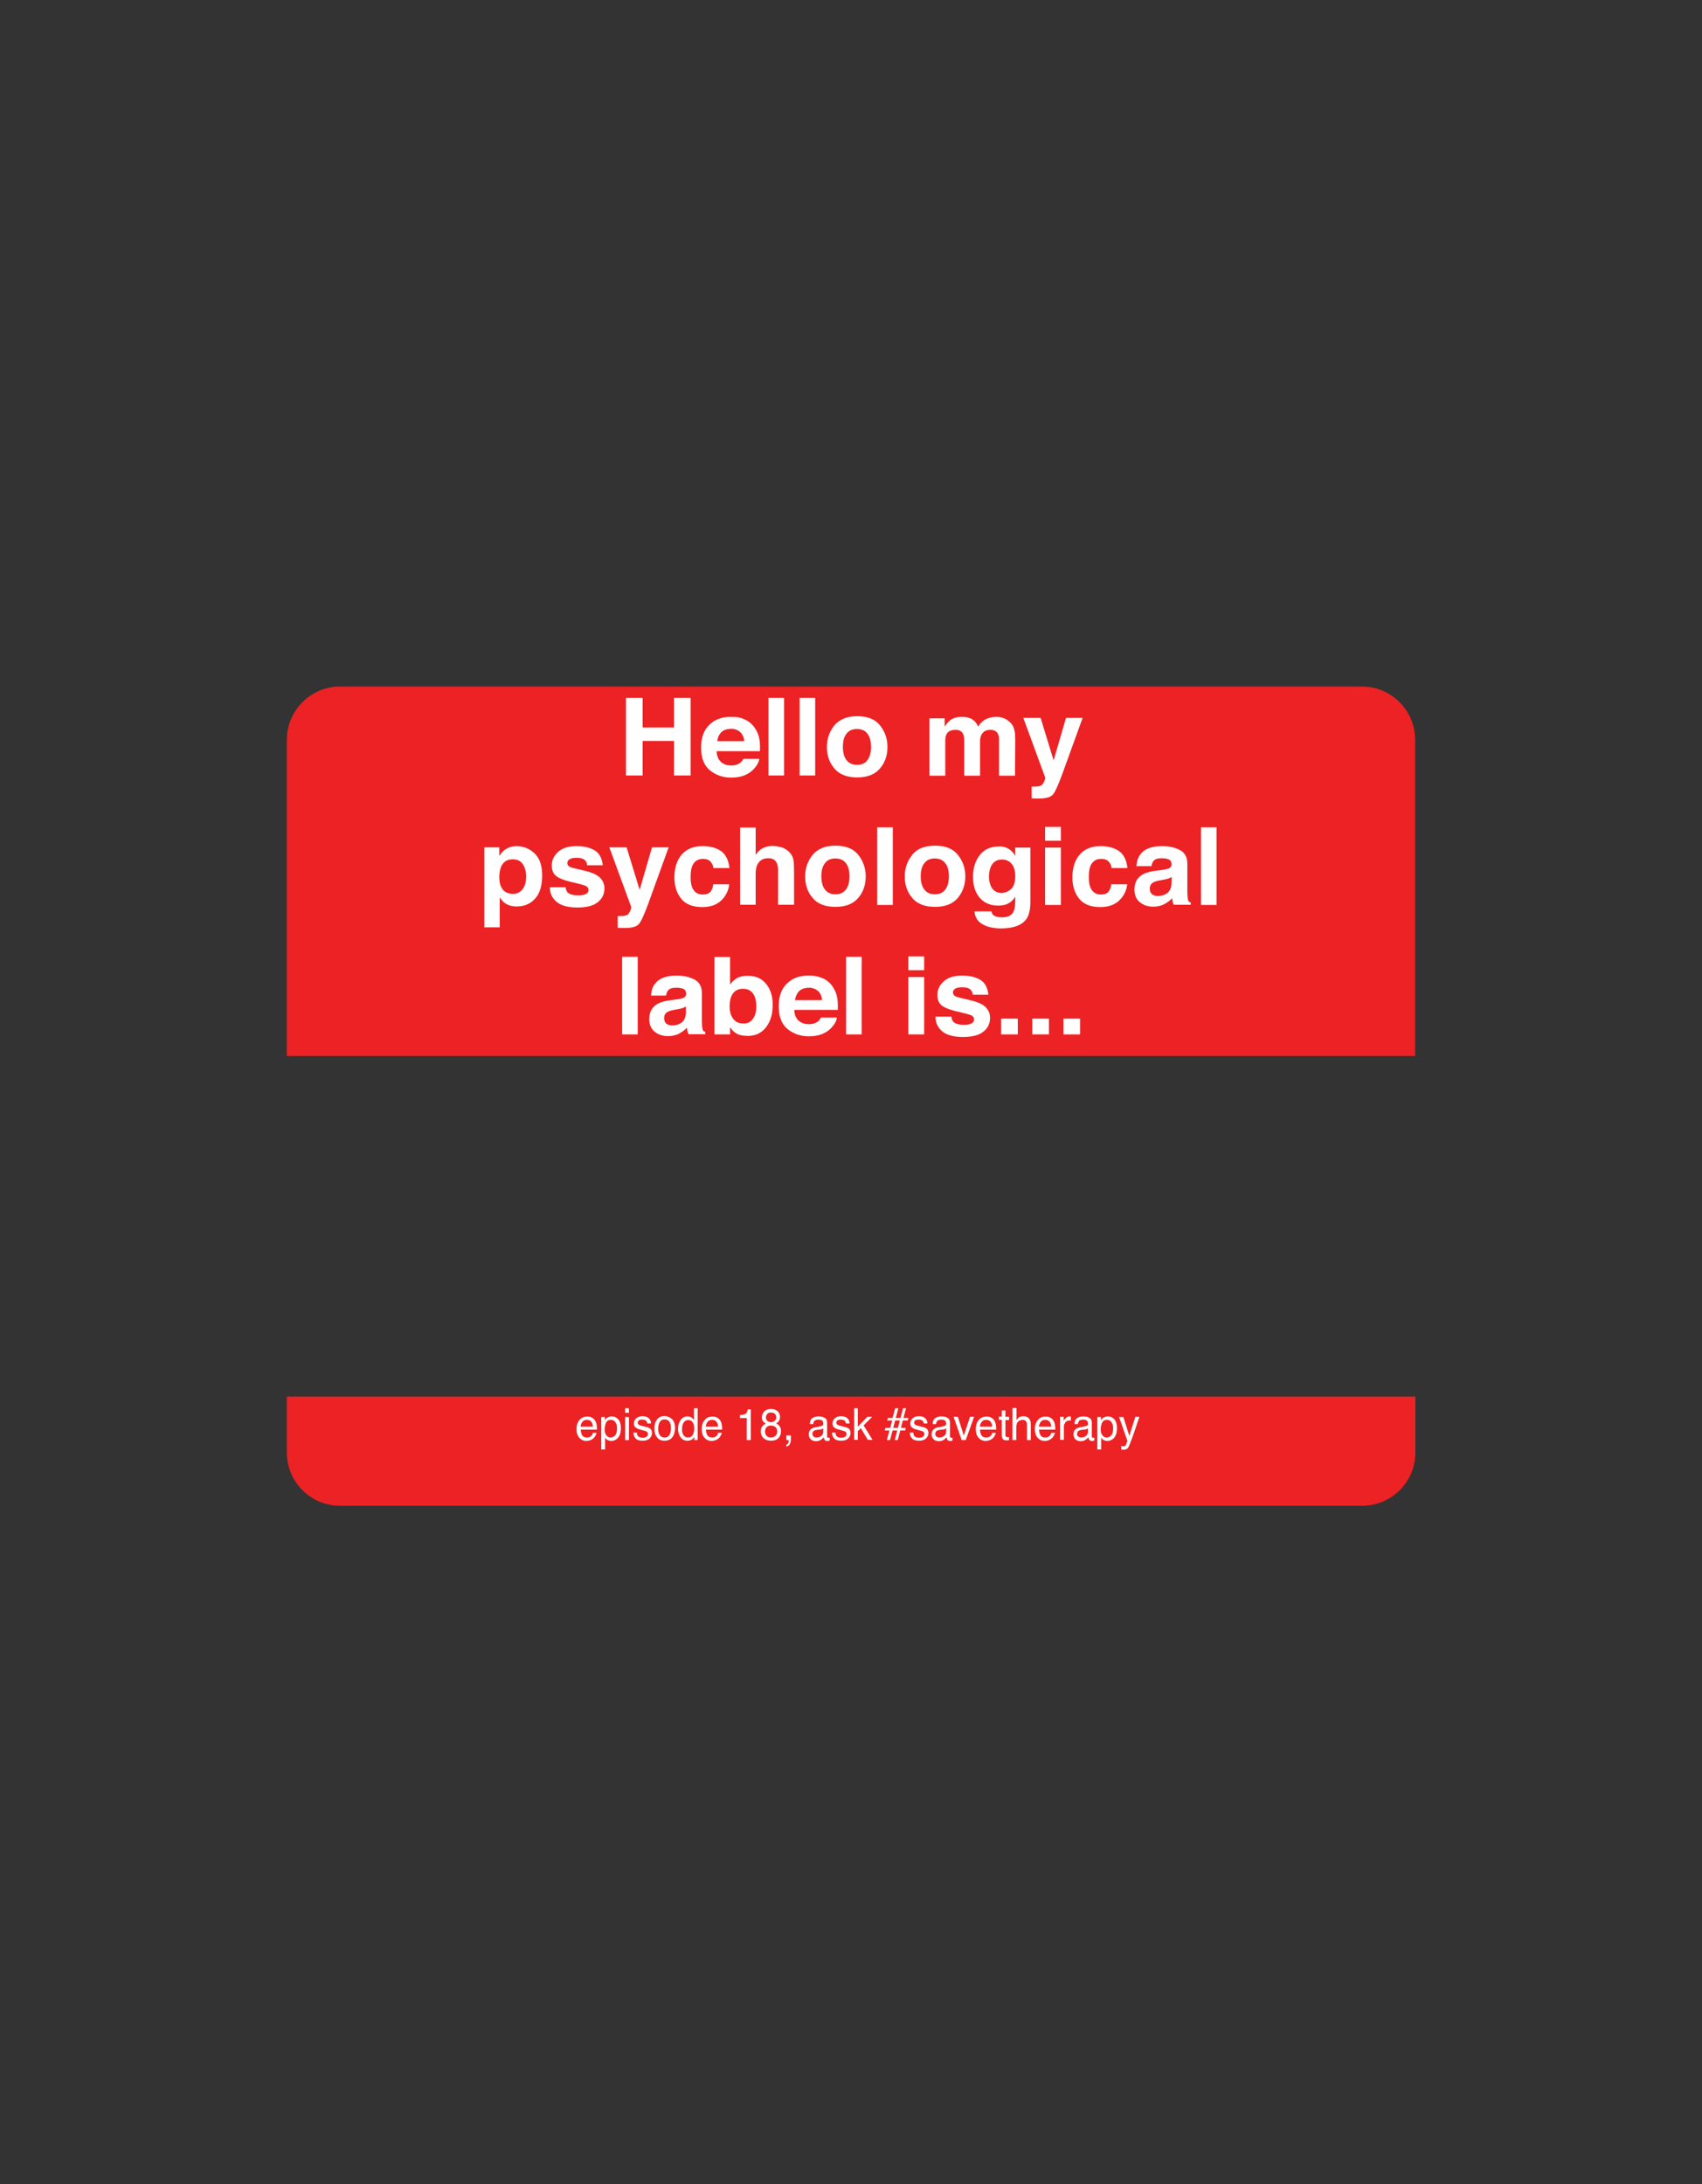 <?xml version="1.0" encoding="UTF-8"?> <!-- Generator: Adobe Illustrator 19.0.0, SVG Export Plug-In . SVG Version: 6.00 Build 0) --> <svg xmlns="http://www.w3.org/2000/svg" xmlns:xlink="http://www.w3.org/1999/xlink" id="Layer_1" x="0px" y="0px" viewBox="0 0 798 1024" xml:space="preserve"><rect x="0" y="0" width="798" height="1024" fill="#333333" stroke="none"/> <g> <path id="XMLID_4_" fill="#ED2224" d="M663.5,495.1V346.8c0-13.7-11.2-24.9-24.9-24.9H159.4c-13.7,0-24.9,11.2-24.9,24.9v148.3 H663.5z"></path> <path id="XMLID_3_" fill="#ED2224" d="M134.5,654.8v26.3c0,13.7,11.2,24.9,24.9,24.9h479.3c13.7,0,24.9-11.2,24.9-24.9v-26.3H134.5 z"></path> </g> <g id="XMLID_2_"> <path id="XMLID_71_" fill="#FFFFFF" d="M293.5,363.6v-36.4h7.8v13.9H316v-13.9h7.8v36.4H316v-16.2h-14.7v16.2H293.5z"></path> <path id="XMLID_73_" fill="#FFFFFF" d="M349.1,337.3c1.9,0.8,3.6,2.2,4.8,4c1.1,1.6,1.9,3.5,2.2,5.6c0.2,1.2,0.3,3,0.2,5.3H336 c0.1,2.7,1.1,4.6,2.9,5.7c1.1,0.7,2.5,1,4,1c1.7,0,3-0.4,4.1-1.2c0.6-0.4,1.1-1.1,1.5-1.9h7.5c-0.2,1.6-1.1,3.2-2.7,4.9 c-2.5,2.6-6,3.9-10.5,3.9c-3.7,0-7-1.1-9.8-3.3c-2.8-2.2-4.3-5.8-4.3-10.8c0-4.7,1.3-8.2,3.9-10.7c2.6-2.5,5.9-3.7,10-3.7 C345,336,347.2,336.4,349.1,337.3z M338.2,343.3c-1,1-1.7,2.4-1.9,4.2h12.6c-0.1-1.9-0.8-3.3-1.9-4.3c-1.2-1-2.6-1.5-4.3-1.5 C340.7,341.8,339.2,342.3,338.2,343.3z"></path> <path id="XMLID_76_" fill="#FFFFFF" d="M367.6,363.6h-7.3v-36.4h7.3V363.6z"></path> <path id="XMLID_78_" fill="#FFFFFF" d="M382.2,363.6h-7.3v-36.4h7.3V363.6z"></path> <path id="XMLID_80_" fill="#FFFFFF" d="M412.6,360.3c-2.4,2.8-5.9,4.2-10.7,4.2c-4.8,0-8.4-1.4-10.7-4.2c-2.4-2.8-3.5-6.2-3.5-10.1 c0-3.9,1.2-7.2,3.5-10.1c2.4-2.8,5.9-4.3,10.7-4.3c4.8,0,8.4,1.4,10.7,4.3s3.5,6.2,3.5,10.1C416.1,354.1,415,357.5,412.6,360.3z M406.7,356.4c1.1-1.5,1.7-3.5,1.7-6.2c0-2.7-0.6-4.8-1.7-6.2c-1.1-1.5-2.8-2.2-4.9-2.2c-2.1,0-3.8,0.7-4.9,2.2 c-1.2,1.5-1.7,3.5-1.7,6.2c0,2.7,0.6,4.8,1.7,6.2c1.2,1.5,2.8,2.2,4.9,2.2C404,358.6,405.6,357.9,406.7,356.4z"></path> <path id="XMLID_83_" fill="#FFFFFF" d="M470.8,336.8c1.2,0.5,2.3,1.3,3.3,2.4c0.8,0.9,1.3,2.1,1.6,3.5c0.2,0.9,0.3,2.2,0.3,4 l-0.1,17h-7.5v-17.1c0-1-0.2-1.9-0.5-2.5c-0.7-1.3-1.8-1.9-3.6-1.9c-2,0-3.4,0.8-4.2,2.4c-0.4,0.9-0.6,1.9-0.6,3.1v16h-7.4v-16 c0-1.6-0.2-2.8-0.5-3.5c-0.6-1.3-1.8-2-3.6-2c-2.1,0-3.5,0.7-4.2,2c-0.4,0.7-0.6,1.8-0.6,3.3v16.2h-7.4v-26.9h7.1v3.9 c0.9-1.4,1.8-2.4,2.6-3c1.4-1.1,3.3-1.6,5.5-1.6c2.1,0,3.9,0.5,5.2,1.4c1.1,0.8,1.9,1.9,2.4,3.2c1-1.6,2.1-2.7,3.6-3.5 c1.5-0.7,3.2-1.1,5-1.1C468.4,336.1,469.6,336.3,470.8,336.8z"></path> <path id="XMLID_85_" fill="#FFFFFF" d="M483.8,368.8l0.9,0c0.7,0,1.4,0,2.1-0.1c0.6-0.1,1.2-0.3,1.6-0.6c0.4-0.3,0.8-0.9,1.2-1.8 c0.4-0.9,0.5-1.4,0.5-1.6l-10.3-28.1h8.1l6.1,19.9l5.8-19.9h7.8l-9.6,26.5c-1.9,5.1-3.3,8.3-4.4,9.5c-1.1,1.2-3.2,1.8-6.5,1.8 c-0.7,0-1.2,0-1.6,0c-0.4,0-1,0-1.8-0.1V368.8z"></path> <path id="XMLID_87_" fill="#FFFFFF" d="M250.8,400.3c2.3,2.3,3.4,5.7,3.4,10.2c0,4.7-1.1,8.4-3.3,10.8c-2.2,2.5-5.1,3.7-8.6,3.7 c-2.2,0-4.1-0.5-5.6-1.6c-0.8-0.6-1.6-1.5-2.4-2.6v14h-7.2v-37.5h7v4c0.8-1.2,1.6-2.1,2.5-2.8c1.6-1.2,3.6-1.8,5.8-1.8 C245.7,396.8,248.5,398,250.8,400.3z M245.2,405.3c-1-1.6-2.6-2.4-4.8-2.4c-2.7,0-4.5,1.2-5.5,3.6c-0.5,1.3-0.8,2.9-0.8,4.9 c0,3.1,0.9,5.3,2.6,6.6c1,0.7,2.3,1.1,3.7,1.1c2.1,0,3.6-0.8,4.7-2.3c1.1-1.5,1.6-3.5,1.6-6C246.7,408.8,246.2,406.9,245.2,405.3z"></path> <path id="XMLID_90_" fill="#FFFFFF" d="M265.1,415.7c0.2,1.3,0.5,2.1,1,2.7c0.9,0.9,2.6,1.4,5.1,1.4c1.4,0,2.6-0.2,3.4-0.6 c0.9-0.4,1.3-1,1.3-1.9c0-0.8-0.3-1.4-1-1.8c-0.7-0.4-3.2-1.1-7.6-2.1c-3.2-0.8-5.4-1.7-6.7-2.8c-1.3-1.1-1.9-2.7-1.9-4.8 c0-2.5,1-4.6,3-6.4s4.9-2.7,8.6-2.7c3.5,0,6.3,0.7,8.5,2c2.2,1.3,3.5,3.7,3.8,7h-7.3c-0.1-0.9-0.4-1.6-0.8-2.1 c-0.8-1-2.2-1.4-4.1-1.4c-1.6,0-2.7,0.2-3.4,0.7c-0.7,0.5-1,1-1,1.7c0,0.8,0.4,1.4,1.1,1.8c0.7,0.4,3.3,1,7.6,2 c2.9,0.7,5.1,1.7,6.5,3c1.4,1.4,2.2,3,2.2,5.1c0,2.7-1,4.8-3.1,6.5c-2.1,1.7-5.3,2.5-9.6,2.5c-4.4,0-7.7-0.9-9.8-2.7 c-2.1-1.8-3.1-4.1-3.1-6.8H265.1z"></path> <path id="XMLID_92_" fill="#FFFFFF" d="M289.7,429.5l0.9,0c0.7,0,1.4,0,2.1-0.1c0.6-0.1,1.2-0.3,1.6-0.6c0.4-0.3,0.8-0.9,1.2-1.8 c0.4-0.9,0.5-1.4,0.5-1.6l-10.3-28.1h8.1l6.1,19.9l5.8-19.9h7.8l-9.6,26.5c-1.9,5.1-3.3,8.3-4.4,9.5c-1.1,1.2-3.2,1.8-6.5,1.8 c-0.7,0-1.2,0-1.6,0c-0.4,0-1,0-1.8-0.1V429.5z"></path> <path id="XMLID_94_" fill="#FFFFFF" d="M334.5,407c-0.1-1-0.5-1.9-1.1-2.7c-0.8-1.1-2.1-1.6-3.8-1.6c-2.5,0-4.2,1.2-5.1,3.5 c-0.5,1.2-0.7,2.9-0.7,5c0,2,0.2,3.6,0.7,4.8c0.9,2.2,2.5,3.4,4.9,3.4c1.7,0,2.9-0.4,3.7-1.3c0.7-0.9,1.2-2,1.3-3.5h7.5 c-0.2,2.1-1,4.2-2.4,6.1c-2.3,3.1-5.7,4.6-10.2,4.6c-4.5,0-7.8-1.3-9.9-3.9c-2.1-2.6-3.2-5.9-3.2-10c0-4.6,1.2-8.2,3.5-10.8 c2.3-2.6,5.6-3.9,9.7-3.9c3.5,0,6.4,0.8,8.6,2.3c2.2,1.5,3.6,4.2,4,8H334.5z"></path> <path id="XMLID_96_" fill="#FFFFFF" d="M367.1,397.5c1.4,0.6,2.6,1.5,3.5,2.6c0.8,1,1.2,2,1.4,3.1c0.2,1.1,0.3,2.8,0.3,5.2v15.8 h-7.5v-16.4c0-1.5-0.3-2.6-0.8-3.5c-0.7-1.3-1.9-1.9-3.8-1.9c-1.9,0-3.4,0.6-4.4,1.9c-1,1.2-1.5,3-1.5,5.3v14.6h-7.3V388h7.3v12.8 c1.1-1.6,2.3-2.7,3.7-3.3c1.4-0.6,2.8-0.9,4.4-0.9C364.1,396.7,365.7,397,367.1,397.5z"></path> <path id="XMLID_98_" fill="#FFFFFF" d="M402.4,421c-2.4,2.8-5.9,4.2-10.7,4.2c-4.8,0-8.4-1.4-10.7-4.2c-2.4-2.8-3.5-6.2-3.5-10.1 c0-3.9,1.2-7.2,3.5-10.1c2.4-2.8,5.9-4.3,10.7-4.3c4.8,0,8.4,1.4,10.7,4.3s3.5,6.2,3.5,10.1C405.9,414.8,404.8,418.2,402.4,421z M396.6,417.1c1.1-1.5,1.7-3.5,1.7-6.2c0-2.7-0.6-4.8-1.7-6.2c-1.1-1.5-2.8-2.2-4.9-2.2c-2.1,0-3.8,0.7-4.9,2.2 c-1.2,1.5-1.7,3.5-1.7,6.2c0,2.7,0.6,4.8,1.7,6.2c1.2,1.5,2.8,2.2,4.9,2.2C393.8,419.3,395.4,418.6,396.6,417.1z"></path> <path id="XMLID_101_" fill="#FFFFFF" d="M418.6,424.3h-7.3v-36.4h7.3V424.3z"></path> <path id="XMLID_103_" fill="#FFFFFF" d="M449.1,421c-2.4,2.8-5.9,4.2-10.7,4.2s-8.4-1.4-10.7-4.2c-2.4-2.8-3.5-6.2-3.5-10.1 c0-3.9,1.2-7.2,3.5-10.1s5.9-4.3,10.7-4.3s8.4,1.4,10.7,4.3s3.5,6.2,3.5,10.1C452.6,414.8,451.4,418.2,449.1,421z M443.2,417.1 c1.1-1.5,1.7-3.5,1.7-6.2c0-2.7-0.6-4.8-1.7-6.2c-1.1-1.5-2.8-2.2-4.9-2.2s-3.8,0.7-4.9,2.2c-1.2,1.5-1.7,3.5-1.7,6.2 c0,2.7,0.6,4.8,1.7,6.2c1.2,1.5,2.8,2.2,4.9,2.2S442.1,418.6,443.2,417.1z"></path> <path id="XMLID_106_" fill="#FFFFFF" d="M471.7,397.4c1.8,0.7,3.2,2,4.3,3.9v-3.9h7.1v25.5c0,3.5-0.6,6.1-1.8,7.9 c-2.1,3-6.1,4.5-12,4.5c-3.6,0-6.5-0.7-8.7-2c-2.3-1.3-3.5-3.4-3.7-6h7.9c0.2,0.8,0.5,1.4,1,1.8c0.8,0.6,2.1,1,4,1 c2.6,0,4.4-0.8,5.3-2.5c0.6-1.1,0.9-2.9,0.9-5.5v-1.7c-0.7,1.2-1.5,2-2.3,2.6c-1.5,1.1-3.3,1.6-5.7,1.6c-3.6,0-6.5-1.2-8.6-3.6 c-2.1-2.4-3.2-5.7-3.2-9.9c0-4,1-7.4,3.1-10.1c2.1-2.7,5-4.1,8.8-4.1C469.4,396.7,470.6,397,471.7,397.4z M474.2,416.7 c1.2-1.2,1.8-3.2,1.8-5.9c0-2.6-0.6-4.5-1.7-5.8c-1.1-1.3-2.6-2-4.5-2c-2.6,0-4.3,1.2-5.3,3.5c-0.5,1.2-0.8,2.8-0.8,4.6 c0,1.6,0.3,3,0.8,4.2c1,2.3,2.8,3.4,5.3,3.4C471.5,418.5,473,417.9,474.2,416.7z"></path> <path id="XMLID_109_" fill="#FFFFFF" d="M497.4,394.2H490v-6.5h7.4V394.2z M490,397.4h7.4v26.9H490V397.4z"></path> <path id="XMLID_112_" fill="#FFFFFF" d="M521.2,407c-0.1-1-0.5-1.9-1.1-2.7c-0.8-1.1-2.1-1.6-3.8-1.6c-2.5,0-4.2,1.2-5.1,3.5 c-0.5,1.2-0.7,2.9-0.7,5c0,2,0.2,3.6,0.7,4.8c0.9,2.2,2.5,3.4,4.9,3.4c1.7,0,2.9-0.4,3.6-1.3s1.2-2,1.3-3.5h7.5 c-0.2,2.1-1,4.2-2.4,6.1c-2.3,3.1-5.7,4.6-10.2,4.6s-7.8-1.3-9.9-3.9s-3.2-5.9-3.2-10c0-4.6,1.2-8.2,3.5-10.8 c2.3-2.6,5.6-3.9,9.7-3.9c3.5,0,6.4,0.8,8.6,2.3c2.2,1.5,3.6,4.2,4,8H521.2z"></path> <path id="XMLID_114_" fill="#FFFFFF" d="M544.8,407.9c1.4-0.2,2.3-0.4,2.9-0.6c1.1-0.4,1.6-1.1,1.6-2c0-1.1-0.4-1.9-1.2-2.3 c-0.8-0.4-2-0.6-3.5-0.6c-1.8,0-3,0.4-3.7,1.2c-0.5,0.6-0.9,1.4-1,2.5h-7.1c0.2-2.4,0.8-4.3,2.1-5.8c1.9-2.4,5.3-3.6,10-3.6 c3.1,0,5.8,0.6,8.2,1.8c2.4,1.2,3.6,3.4,3.6,6.6v12.3c0,0.9,0,1.9,0.1,3.1c0.1,0.9,0.2,1.5,0.4,1.9s0.6,0.6,1.1,0.8v1h-8 c-0.2-0.5-0.4-1.1-0.5-1.5c-0.1-0.5-0.2-1-0.2-1.6c-1,1.1-2.2,2-3.5,2.7c-1.6,0.9-3.4,1.3-5.4,1.3c-2.5,0-4.6-0.7-6.3-2.1 c-1.7-1.4-2.5-3.4-2.5-5.9c0-3.3,1.3-5.7,4-7.2c1.5-0.8,3.6-1.4,6.5-1.7L544.8,407.9z M549.3,411.2c-0.5,0.3-0.9,0.5-1.4,0.7 s-1.1,0.3-2,0.5l-1.7,0.3c-1.6,0.3-2.7,0.6-3.4,1c-1.2,0.6-1.7,1.6-1.7,3c0,1.2,0.4,2.1,1.1,2.6s1.6,0.8,2.6,0.8 c1.6,0,3.1-0.4,4.4-1.3c1.3-0.9,2-2.5,2.1-4.9V411.2z"></path> <path id="XMLID_117_" fill="#FFFFFF" d="M570.4,424.3h-7.3v-36.4h7.3V424.3z"></path> <path id="XMLID_119_" fill="#FFFFFF" d="M299,485h-7.3v-36.4h7.3V485z"></path> <path id="XMLID_121_" fill="#FFFFFF" d="M317.2,468.6c1.4-0.2,2.3-0.4,2.9-0.6c1.1-0.4,1.6-1.1,1.6-2c0-1.1-0.4-1.9-1.2-2.3 c-0.8-0.4-2-0.6-3.5-0.6c-1.8,0-3,0.4-3.7,1.2c-0.5,0.6-0.9,1.4-1,2.5h-7.1c0.2-2.4,0.8-4.3,2.1-5.8c1.9-2.4,5.3-3.6,10-3.6 c3.1,0,5.8,0.6,8.2,1.8c2.4,1.2,3.6,3.4,3.6,6.6v12.3c0,0.9,0,1.9,0.1,3.1c0.1,0.9,0.2,1.5,0.4,1.9c0.2,0.3,0.6,0.6,1.1,0.8v1h-7.9 c-0.2-0.5-0.4-1.1-0.5-1.5c-0.1-0.5-0.2-1-0.2-1.6c-1,1.1-2.2,2-3.5,2.7c-1.6,0.9-3.4,1.3-5.4,1.3c-2.5,0-4.6-0.7-6.3-2.1 c-1.7-1.4-2.5-3.4-2.5-5.9c0-3.3,1.3-5.7,4-7.2c1.5-0.8,3.6-1.4,6.5-1.7L317.2,468.6z M321.6,471.9c-0.5,0.3-0.9,0.5-1.4,0.7 s-1.1,0.3-2,0.5l-1.7,0.3c-1.6,0.3-2.7,0.6-3.4,1c-1.2,0.6-1.7,1.6-1.7,3c0,1.2,0.4,2.1,1.1,2.6c0.7,0.5,1.6,0.8,2.6,0.8 c1.6,0,3.1-0.4,4.4-1.3c1.3-0.9,2-2.5,2.1-4.9V471.9z"></path> <path id="XMLID_124_" fill="#FFFFFF" d="M359.2,461.3c2.1,2.6,3.1,5.8,3.1,9.9c0,4.2-1,7.6-3.1,10.4c-2.1,2.7-4.9,4.1-8.6,4.1 c-2.3,0-4.2-0.4-5.6-1.3c-0.8-0.5-1.8-1.4-2.7-2.8v3.4H335v-36.3h7.3v12.9c0.9-1.3,2-2.2,3.1-2.9c1.3-0.8,3-1.2,5.1-1.2 C354.2,457.5,357.1,458.7,359.2,461.3z M353,477.7c1.1-1.5,1.6-3.4,1.6-5.8c0-1.9-0.3-3.5-0.8-4.7c-1-2.4-2.8-3.6-5.4-3.6 c-2.7,0-4.5,1.2-5.5,3.5c-0.5,1.2-0.8,2.8-0.8,4.8c0,2.3,0.5,4.2,1.6,5.7c1.1,1.5,2.7,2.3,4.9,2.3C350.5,479.9,352,479.2,353,477.7 z"></path> <path id="XMLID_127_" fill="#FFFFFF" d="M385.6,458.6c1.9,0.8,3.6,2.2,4.8,4c1.1,1.6,1.9,3.5,2.2,5.6c0.2,1.2,0.3,3,0.2,5.3h-20.4 c0.1,2.7,1.1,4.6,2.9,5.7c1.1,0.7,2.5,1,4,1c1.7,0,3-0.4,4.1-1.2c0.6-0.4,1.1-1.1,1.5-1.9h7.5c-0.2,1.6-1.1,3.2-2.7,4.9 c-2.5,2.6-6,3.9-10.5,3.9c-3.7,0-7-1.1-9.8-3.3c-2.8-2.2-4.3-5.8-4.3-10.8c0-4.7,1.3-8.2,3.9-10.7c2.6-2.5,5.9-3.7,10-3.7 C381.4,457.3,383.6,457.8,385.6,458.6z M374.7,464.7c-1,1-1.7,2.4-1.9,4.2h12.6c-0.1-1.9-0.8-3.3-1.9-4.3c-1.2-1-2.6-1.5-4.3-1.5 C377.1,463.2,375.7,463.7,374.7,464.7z"></path> <path id="XMLID_130_" fill="#FFFFFF" d="M404,485h-7.3v-36.4h7.3V485z"></path> <path id="XMLID_132_" fill="#FFFFFF" d="M433.3,454.9h-7.4v-6.5h7.4V454.9z M425.9,458.1h7.4V485h-7.4V458.1z"></path> <path id="XMLID_135_" fill="#FFFFFF" d="M446,476.4c0.2,1.3,0.5,2.1,1,2.7c0.9,0.9,2.6,1.4,5,1.4c1.4,0,2.6-0.2,3.4-0.6 c0.8-0.4,1.3-1,1.3-1.9c0-0.8-0.3-1.4-1-1.8c-0.7-0.4-3.2-1.1-7.6-2.1c-3.2-0.8-5.4-1.7-6.7-2.8c-1.3-1.1-1.9-2.7-1.9-4.8 c0-2.5,1-4.6,3-6.4s4.9-2.7,8.6-2.7c3.5,0,6.3,0.7,8.5,2c2.2,1.3,3.5,3.7,3.8,7h-7.3c-0.1-0.9-0.4-1.6-0.8-2.1 c-0.8-1-2.2-1.4-4.1-1.4c-1.6,0-2.7,0.2-3.4,0.7c-0.7,0.5-1,1-1,1.7c0,0.8,0.4,1.4,1.1,1.8c0.7,0.4,3.3,1,7.6,2 c2.9,0.7,5.1,1.7,6.5,3c1.4,1.4,2.2,3,2.2,5.1c0,2.7-1,4.8-3.1,6.5s-5.3,2.5-9.6,2.5c-4.4,0-7.7-0.9-9.8-2.7 c-2.1-1.8-3.1-4.1-3.1-6.8H446z"></path> <path id="XMLID_137_" fill="#FFFFFF" d="M469.4,477.6h7.8v7.4h-7.8V477.6z"></path> <path id="XMLID_139_" fill="#FFFFFF" d="M484,477.6h7.8v7.4H484V477.6z"></path> <path id="XMLID_141_" fill="#FFFFFF" d="M498.6,477.6h7.8v7.4h-7.8V477.6z"></path> </g> <g id="XMLID_1_"> <path id="XMLID_6_" fill="#FFFFFF" d="M277.4,664.6c0.7,0.4,1.2,0.8,1.6,1.4c0.3,0.5,0.6,1.2,0.7,1.9c0.1,0.5,0.2,1.3,0.2,2.4h-7.6 c0,1.1,0.3,2,0.7,2.7c0.5,0.7,1.2,1,2.2,1c0.9,0,1.6-0.3,2.2-0.9c0.3-0.4,0.5-0.8,0.6-1.3h1.7c0,0.4-0.2,0.8-0.5,1.3 c-0.3,0.5-0.5,0.9-0.9,1.2c-0.5,0.5-1.2,0.9-2,1.1c-0.4,0.1-0.9,0.2-1.4,0.2c-1.3,0-2.4-0.5-3.3-1.5c-0.9-1-1.3-2.4-1.3-4.1 c0-1.7,0.5-3.2,1.4-4.2c0.9-1.1,2.1-1.6,3.5-1.6C276,664.1,276.7,664.3,277.4,664.6z M278,668.9c-0.1-0.8-0.2-1.4-0.5-1.9 c-0.5-0.9-1.3-1.3-2.4-1.3c-0.8,0-1.5,0.3-2,0.9c-0.5,0.6-0.8,1.4-0.9,2.3H278z"></path> <path id="XMLID_9_" fill="#FFFFFF" d="M281.9,664.4h1.7v1.4c0.4-0.5,0.7-0.9,1.2-1.1c0.6-0.4,1.3-0.6,2.1-0.6c1.2,0,2.2,0.5,3,1.4 c0.8,0.9,1.2,2.3,1.2,4c0,2.4-0.6,4.1-1.8,5.1c-0.8,0.6-1.6,1-2.6,1c-0.8,0-1.4-0.2-2-0.5c-0.3-0.2-0.7-0.6-1-1v5.5h-1.8V664.4z M288.5,672.9c0.5-0.7,0.8-1.8,0.8-3.2c0-0.9-0.1-1.6-0.4-2.2c-0.5-1.2-1.3-1.8-2.5-1.8c-1.2,0-2.1,0.6-2.5,1.9 c-0.2,0.7-0.4,1.5-0.4,2.6c0,0.8,0.1,1.5,0.4,2.1c0.5,1.1,1.3,1.7,2.5,1.7C287.2,673.9,287.9,673.6,288.5,672.9z"></path> <path id="XMLID_12_" fill="#FFFFFF" d="M293.1,660.3h1.8v2.1h-1.8V660.3z M293.1,664.4h1.8v10.8h-1.8V664.4z"></path> <path id="XMLID_15_" fill="#FFFFFF" d="M298.6,671.8c0.1,0.6,0.2,1.1,0.4,1.4c0.5,0.6,1.2,0.9,2.3,0.9c0.7,0,1.2-0.1,1.7-0.4 c0.5-0.3,0.8-0.7,0.8-1.4c0-0.5-0.2-0.8-0.6-1.1c-0.3-0.1-0.8-0.3-1.5-0.5l-1.4-0.4c-0.9-0.2-1.6-0.5-2-0.8c-0.8-0.5-1.1-1.2-1.1-2 c0-1,0.4-1.9,1.1-2.5s1.7-1,2.9-1c1.6,0,2.7,0.5,3.4,1.4c0.4,0.6,0.7,1.3,0.6,2h-1.7c0-0.4-0.2-0.8-0.4-1.1 c-0.4-0.5-1.1-0.7-2.1-0.7c-0.7,0-1.2,0.1-1.5,0.4s-0.5,0.6-0.5,1c0,0.5,0.2,0.8,0.7,1.1c0.3,0.2,0.7,0.3,1.2,0.4l1.2,0.3 c1.3,0.3,2.1,0.6,2.6,0.9c0.7,0.5,1,1.2,1,2.2c0,1-0.4,1.8-1.1,2.5c-0.7,0.7-1.8,1.1-3.3,1.1c-1.6,0-2.7-0.4-3.3-1.1 c-0.7-0.7-1-1.6-1-2.7H298.6z"></path> <path id="XMLID_17_" fill="#FFFFFF" d="M315.1,665.4c0.9,0.9,1.4,2.3,1.4,4.1c0,1.7-0.4,3.2-1.2,4.3c-0.8,1.1-2.1,1.7-3.8,1.7 c-1.4,0-2.6-0.5-3.4-1.5s-1.3-2.4-1.3-4.1c0-1.8,0.4-3.3,1.3-4.4c0.9-1.1,2.1-1.6,3.6-1.6C313,664,314.1,664.5,315.1,665.4z M314,672.6c0.4-0.9,0.6-1.9,0.6-3.1c0-1-0.2-1.8-0.5-2.5c-0.5-1-1.3-1.5-2.5-1.5c-1.1,0-1.8,0.4-2.3,1.3s-0.7,1.9-0.7,3.1 c0,1.2,0.2,2.1,0.7,2.9s1.2,1.2,2.3,1.2C312.8,674,313.5,673.5,314,672.6z"></path> <path id="XMLID_20_" fill="#FFFFFF" d="M324.3,664.7c0.3,0.2,0.7,0.6,1.1,1.1v-5.5h1.7v14.9h-1.6v-1.5c-0.4,0.7-0.9,1.2-1.4,1.4 c-0.6,0.3-1.2,0.4-1.9,0.4c-1.2,0-2.2-0.5-3-1.5c-0.8-1-1.3-2.4-1.3-4.1c0-1.6,0.4-3,1.2-4.1s1.9-1.7,3.3-1.7 C323.1,664.1,323.8,664.3,324.3,664.7z M320.4,672.8c0.5,0.8,1.2,1.2,2.3,1.2c0.8,0,1.5-0.4,2-1.1c0.5-0.7,0.8-1.8,0.8-3.1 c0-1.4-0.3-2.4-0.8-3c-0.5-0.7-1.2-1-2-1c-0.9,0-1.6,0.4-2.1,1.1c-0.5,0.7-0.8,1.7-0.8,3.1C319.7,671,319.9,672,320.4,672.8z"></path> <path id="XMLID_23_" fill="#FFFFFF" d="M336.1,664.6c0.7,0.4,1.2,0.8,1.6,1.4c0.3,0.5,0.6,1.2,0.7,1.9c0.1,0.5,0.2,1.3,0.2,2.4H331 c0,1.1,0.3,2,0.7,2.7c0.5,0.7,1.2,1,2.2,1c0.9,0,1.6-0.3,2.2-0.9c0.3-0.4,0.5-0.8,0.6-1.3h1.7c0,0.4-0.2,0.8-0.5,1.3 c-0.3,0.5-0.5,0.9-0.9,1.2c-0.5,0.5-1.2,0.9-2,1.1c-0.4,0.1-0.9,0.2-1.4,0.2c-1.3,0-2.4-0.5-3.3-1.5c-0.9-1-1.3-2.4-1.3-4.1 c0-1.7,0.5-3.2,1.4-4.2c0.9-1.1,2.1-1.6,3.5-1.6C334.7,664.1,335.4,664.3,336.1,664.6z M336.7,668.9c-0.1-0.8-0.2-1.4-0.5-1.9 c-0.5-0.9-1.3-1.3-2.4-1.3c-0.8,0-1.5,0.3-2,0.9c-0.5,0.6-0.8,1.4-0.9,2.3H336.7z"></path> <path id="XMLID_26_" fill="#FFFFFF" d="M346.9,664.9v-1.4c1.3-0.1,2.1-0.3,2.6-0.6s0.9-1,1.1-2.1h1.4v14.4h-1.9v-10.3H346.9z"></path> <path id="XMLID_28_" fill="#FFFFFF" d="M358,666.7c-0.5-0.5-0.8-1.2-0.8-2.1c0-1.1,0.4-2,1.1-2.8c0.8-0.8,1.8-1.2,3.2-1.2 c1.3,0,2.4,0.4,3.1,1.1c0.8,0.7,1.1,1.6,1.1,2.6c0,0.9-0.2,1.6-0.7,2.2c-0.2,0.3-0.6,0.6-1.1,0.9c0.6,0.3,1,0.6,1.4,1 c0.6,0.7,0.9,1.6,0.9,2.6c0,1.3-0.4,2.4-1.2,3.2c-0.8,0.9-2,1.3-3.5,1.3c-1.4,0-2.5-0.4-3.4-1.1c-0.9-0.8-1.4-1.9-1.4-3.3 c0-0.9,0.2-1.6,0.6-2.2c0.4-0.6,1-1.1,1.8-1.4C358.6,667.2,358.3,667,358,666.7z M363.6,673.2c0.5-0.5,0.8-1.1,0.8-2 c0-0.9-0.3-1.7-0.8-2.1s-1.3-0.7-2.1-0.7c-0.8,0-1.5,0.2-2,0.7s-0.8,1.2-0.8,2.1c0,0.8,0.2,1.4,0.7,2c0.5,0.6,1.2,0.8,2.2,0.8 C362.4,673.9,363.1,673.7,363.6,673.2z M363.3,666.1c0.4-0.5,0.7-1,0.7-1.6c0-0.5-0.2-1-0.6-1.5c-0.4-0.5-1-0.7-1.9-0.7 c-0.8,0-1.5,0.2-1.8,0.7c-0.4,0.5-0.6,1-0.6,1.6c0,0.7,0.2,1.2,0.7,1.6c0.5,0.4,1.1,0.6,1.7,0.6 C362.3,666.7,362.9,666.5,363.3,666.1z"></path> <path id="XMLID_32_" fill="#FFFFFF" d="M368.8,677.3c0.4-0.1,0.8-0.4,0.9-1c0.1-0.3,0.1-0.6,0.1-0.9c0,0,0-0.1,0-0.1 c0,0,0-0.1,0-0.1h-1.1V673h2.1v2c0,0.8-0.2,1.5-0.5,2.1c-0.3,0.6-0.9,1-1.6,1.1V677.3z"></path> <path id="XMLID_34_" fill="#FFFFFF" d="M385.1,668.6c0.4-0.1,0.7-0.2,0.8-0.5c0.1-0.2,0.1-0.4,0.1-0.7c0-0.6-0.2-1.1-0.6-1.4 c-0.4-0.3-1-0.4-1.8-0.4c-0.9,0-1.6,0.3-1.9,0.8c-0.2,0.3-0.4,0.7-0.4,1.3h-1.6c0-1.3,0.4-2.3,1.2-2.8c0.8-0.5,1.7-0.8,2.8-0.8 c1.2,0,2.2,0.2,3,0.7c0.8,0.5,1.1,1.2,1.1,2.3v6.3c0,0.2,0,0.3,0.1,0.5c0.1,0.1,0.2,0.2,0.5,0.2c0.1,0,0.2,0,0.3,0 c0.1,0,0.2,0,0.3,0v1.3c-0.3,0.1-0.5,0.1-0.6,0.2c-0.1,0-0.3,0-0.6,0c-0.6,0-1-0.2-1.3-0.7c-0.1-0.2-0.2-0.6-0.3-1 c-0.4,0.5-0.9,0.9-1.5,1.3c-0.7,0.4-1.4,0.5-2.2,0.5c-1,0-1.8-0.3-2.4-0.9c-0.6-0.6-0.9-1.4-0.9-2.3c0-1,0.3-1.8,0.9-2.3 c0.6-0.6,1.4-0.9,2.4-1L385.1,668.6z M381.4,673.5c0.4,0.3,0.8,0.5,1.3,0.5c0.6,0,1.2-0.1,1.8-0.4c1-0.5,1.5-1.3,1.5-2.4v-1.5 c-0.2,0.1-0.5,0.3-0.8,0.4c-0.3,0.1-0.7,0.2-1,0.2l-1.1,0.1c-0.6,0.1-1.1,0.2-1.4,0.4c-0.5,0.3-0.8,0.8-0.8,1.5 C380.9,672.8,381.1,673.2,381.4,673.5z"></path> <path id="XMLID_37_" fill="#FFFFFF" d="M391.7,671.8c0.1,0.6,0.2,1.1,0.4,1.4c0.5,0.6,1.2,0.9,2.3,0.9c0.7,0,1.2-0.1,1.7-0.4 c0.5-0.3,0.8-0.7,0.8-1.4c0-0.5-0.2-0.8-0.6-1.1c-0.3-0.1-0.8-0.3-1.5-0.5l-1.4-0.4c-0.9-0.2-1.6-0.5-2-0.8c-0.8-0.5-1.1-1.2-1.1-2 c0-1,0.4-1.9,1.1-2.5s1.7-1,2.9-1c1.6,0,2.7,0.5,3.4,1.4c0.4,0.6,0.7,1.3,0.6,2h-1.7c0-0.4-0.2-0.8-0.4-1.1 c-0.4-0.5-1.1-0.7-2.1-0.7c-0.7,0-1.2,0.1-1.5,0.4s-0.5,0.6-0.5,1c0,0.5,0.2,0.8,0.7,1.1c0.3,0.2,0.7,0.3,1.2,0.4l1.2,0.3 c1.3,0.3,2.1,0.6,2.6,0.9c0.7,0.5,1,1.2,1,2.2c0,1-0.4,1.8-1.1,2.5c-0.7,0.7-1.8,1.1-3.3,1.1c-1.6,0-2.7-0.4-3.3-1.1 c-0.7-0.7-1-1.6-1-2.7H391.7z"></path> <path id="XMLID_39_" fill="#FFFFFF" d="M400.5,660.3h1.7v8.6l4.5-4.6h2.2l-4,4l4.2,6.8h-2.2l-3.3-5.5l-1.4,1.4v4.1h-1.7V660.3z"></path> <path id="XMLID_41_" fill="#FFFFFF" d="M415.1,669.5h2.3l0.9-3.5H416l0.3-1.2h2.2l1.2-4.5h1.5l-1.2,4.5h2.2l1.2-4.5h1.4l-1.2,4.5 h2.3l-0.3,1.2h-2.3l-0.9,3.5h2.3l-0.3,1.2h-2.3l-1.2,4.5h-1.4l1.2-4.5h-2.2l-1.2,4.5h-1.5l1.2-4.5h-2.2L415.1,669.5z M421,669.5 l0.9-3.5h-2.2l-0.9,3.5H421z"></path> <path id="XMLID_44_" fill="#FFFFFF" d="M428.2,671.8c0.1,0.6,0.2,1.1,0.4,1.4c0.5,0.6,1.2,0.9,2.3,0.9c0.7,0,1.2-0.1,1.7-0.4 c0.5-0.3,0.8-0.7,0.8-1.4c0-0.5-0.2-0.8-0.6-1.1c-0.3-0.1-0.8-0.3-1.5-0.5l-1.4-0.4c-0.9-0.2-1.6-0.5-2-0.8c-0.8-0.5-1.1-1.2-1.1-2 c0-1,0.4-1.9,1.1-2.5s1.7-1,2.9-1c1.6,0,2.7,0.5,3.4,1.4c0.4,0.6,0.7,1.3,0.6,2h-1.7c0-0.4-0.2-0.8-0.4-1.1 c-0.4-0.5-1.1-0.7-2.1-0.7c-0.7,0-1.2,0.1-1.5,0.4s-0.5,0.6-0.5,1c0,0.5,0.2,0.8,0.7,1.1c0.3,0.2,0.7,0.3,1.2,0.4l1.2,0.3 c1.3,0.3,2.1,0.6,2.6,0.9c0.7,0.5,1,1.2,1,2.2c0,1-0.4,1.8-1.1,2.5c-0.7,0.7-1.8,1.1-3.3,1.1c-1.6,0-2.7-0.4-3.3-1.1 c-0.7-0.7-1-1.6-1-2.7H428.2z"></path> <path id="XMLID_46_" fill="#FFFFFF" d="M442.7,668.6c0.4-0.1,0.7-0.2,0.8-0.5c0.1-0.2,0.1-0.4,0.1-0.7c0-0.6-0.2-1.1-0.6-1.4 c-0.4-0.3-1-0.4-1.8-0.4c-0.9,0-1.6,0.3-1.9,0.8c-0.2,0.3-0.4,0.7-0.4,1.3h-1.6c0-1.3,0.4-2.3,1.2-2.8c0.8-0.5,1.7-0.8,2.8-0.8 c1.2,0,2.2,0.2,3,0.7c0.8,0.5,1.1,1.2,1.1,2.3v6.3c0,0.2,0,0.3,0.1,0.5c0.1,0.1,0.2,0.2,0.5,0.2c0.1,0,0.2,0,0.3,0 c0.1,0,0.2,0,0.3,0v1.3c-0.3,0.1-0.5,0.1-0.6,0.2c-0.1,0-0.3,0-0.6,0c-0.6,0-1-0.2-1.3-0.7c-0.1-0.2-0.2-0.6-0.3-1 c-0.4,0.5-0.9,0.9-1.5,1.3c-0.7,0.4-1.4,0.5-2.2,0.5c-1,0-1.8-0.3-2.4-0.9c-0.6-0.6-0.9-1.4-0.9-2.3c0-1,0.3-1.8,0.9-2.3 c0.6-0.6,1.4-0.9,2.4-1L442.7,668.6z M439,673.5c0.4,0.3,0.8,0.5,1.3,0.5c0.6,0,1.2-0.1,1.8-0.4c1-0.5,1.5-1.3,1.5-2.4v-1.5 c-0.2,0.1-0.5,0.3-0.8,0.4c-0.3,0.1-0.7,0.2-1,0.2l-1.1,0.1c-0.6,0.1-1.1,0.2-1.4,0.4c-0.5,0.3-0.8,0.8-0.8,1.5 C438.5,672.8,438.6,673.2,439,673.5z"></path> <path id="XMLID_49_" fill="#FFFFFF" d="M449.1,664.3l2.8,8.8l2.9-8.8h1.9l-3.9,10.9h-1.9l-3.8-10.9H449.1z"></path> <path id="XMLID_51_" fill="#FFFFFF" d="M464.6,664.6c0.7,0.4,1.2,0.8,1.6,1.4c0.3,0.5,0.6,1.2,0.7,1.9c0.1,0.5,0.2,1.3,0.2,2.4 h-7.6c0,1.1,0.3,2,0.7,2.7c0.5,0.7,1.2,1,2.2,1c0.9,0,1.6-0.3,2.2-0.9c0.3-0.4,0.5-0.8,0.6-1.3h1.7c0,0.4-0.2,0.8-0.5,1.3 c-0.3,0.5-0.5,0.9-0.9,1.2c-0.5,0.5-1.2,0.9-2,1.1c-0.4,0.1-0.9,0.2-1.4,0.2c-1.3,0-2.4-0.5-3.3-1.5c-0.9-1-1.3-2.4-1.3-4.1 c0-1.7,0.5-3.2,1.4-4.2c0.9-1.1,2.1-1.6,3.5-1.6C463.2,664.1,463.9,664.3,464.6,664.6z M465.2,668.9c-0.1-0.8-0.2-1.4-0.5-1.9 c-0.5-0.9-1.3-1.3-2.4-1.3c-0.8,0-1.5,0.3-2,0.9c-0.5,0.6-0.8,1.4-0.9,2.3H465.2z"></path> <path id="XMLID_54_" fill="#FFFFFF" d="M469.6,661.3h1.8v3h1.7v1.5h-1.7v7.1c0,0.4,0.1,0.6,0.4,0.8c0.1,0.1,0.4,0.1,0.7,0.1 c0.1,0,0.2,0,0.3,0c0.1,0,0.2,0,0.3,0v1.4c-0.2,0.1-0.4,0.1-0.6,0.1c-0.2,0-0.5,0-0.7,0c-0.8,0-1.4-0.2-1.7-0.7s-0.4-1-0.4-1.7 v-7.2h-1.4v-1.5h1.4V661.3z"></path> <path id="XMLID_56_" fill="#FFFFFF" d="M474.8,660.2h1.8v5.6c0.4-0.5,0.8-0.9,1.1-1.2c0.6-0.4,1.3-0.6,2.1-0.6 c1.5,0,2.5,0.6,3.1,1.7c0.3,0.6,0.4,1.4,0.4,2.5v7h-1.8v-6.8c0-0.8-0.1-1.4-0.3-1.8c-0.3-0.6-0.9-0.9-1.8-0.9c-0.7,0-1.4,0.3-2,0.8 c-0.6,0.5-0.9,1.5-0.9,2.9v5.8h-1.8V660.2z"></path> <path id="XMLID_58_" fill="#FFFFFF" d="M492.3,664.6c0.7,0.4,1.2,0.8,1.6,1.4c0.3,0.5,0.6,1.2,0.7,1.9c0.1,0.5,0.2,1.3,0.2,2.4 h-7.6c0,1.1,0.3,2,0.7,2.7c0.5,0.7,1.2,1,2.2,1c0.9,0,1.6-0.3,2.2-0.9c0.3-0.4,0.5-0.8,0.6-1.3h1.7c0,0.4-0.2,0.8-0.5,1.3 c-0.3,0.5-0.5,0.9-0.9,1.2c-0.5,0.5-1.2,0.9-2,1.1c-0.4,0.1-0.9,0.2-1.4,0.2c-1.3,0-2.4-0.5-3.3-1.5c-0.9-1-1.3-2.4-1.3-4.1 c0-1.7,0.5-3.2,1.4-4.2c0.9-1.1,2.1-1.6,3.5-1.6C490.9,664.1,491.6,664.3,492.3,664.6z M492.9,668.9c-0.1-0.8-0.2-1.4-0.5-1.9 c-0.5-0.9-1.3-1.3-2.4-1.3c-0.8,0-1.5,0.3-2,0.9c-0.5,0.6-0.8,1.4-0.9,2.3H492.9z"></path> <path id="XMLID_61_" fill="#FFFFFF" d="M497,664.3h1.7v1.9c0.1-0.4,0.5-0.8,1-1.3s1.1-0.8,1.8-0.8c0,0,0.1,0,0.2,0 c0.1,0,0.2,0,0.4,0v1.9c-0.1,0-0.2,0-0.3,0c-0.1,0-0.2,0-0.3,0c-0.9,0-1.6,0.3-2,0.9s-0.7,1.3-0.7,2v6.2H497V664.3z"></path> <path id="XMLID_63_" fill="#FFFFFF" d="M509.2,668.6c0.4-0.1,0.7-0.2,0.8-0.5c0.1-0.2,0.1-0.4,0.1-0.7c0-0.6-0.2-1.1-0.6-1.4 c-0.4-0.3-1-0.4-1.8-0.4c-0.9,0-1.6,0.3-1.9,0.8c-0.2,0.3-0.4,0.7-0.4,1.3h-1.6c0-1.3,0.4-2.3,1.2-2.8c0.8-0.5,1.7-0.8,2.8-0.8 c1.2,0,2.2,0.2,3,0.7c0.8,0.5,1.1,1.2,1.1,2.3v6.3c0,0.2,0,0.3,0.1,0.5c0.1,0.1,0.2,0.2,0.5,0.2c0.1,0,0.2,0,0.3,0 c0.1,0,0.2,0,0.3,0v1.3c-0.3,0.1-0.5,0.1-0.6,0.2c-0.1,0-0.3,0-0.6,0c-0.6,0-1-0.2-1.3-0.7c-0.1-0.2-0.2-0.6-0.3-1 c-0.4,0.5-0.9,0.9-1.5,1.3c-0.7,0.4-1.4,0.5-2.2,0.5c-1,0-1.8-0.3-2.4-0.9c-0.6-0.6-0.9-1.4-0.9-2.3c0-1,0.3-1.8,0.9-2.3 c0.6-0.6,1.4-0.9,2.4-1L509.2,668.6z M505.5,673.5c0.4,0.3,0.8,0.5,1.3,0.5c0.6,0,1.2-0.1,1.8-0.4c1-0.5,1.5-1.3,1.5-2.4v-1.5 c-0.2,0.1-0.5,0.3-0.8,0.4c-0.3,0.1-0.7,0.2-1,0.2l-1.1,0.1c-0.6,0.1-1.1,0.2-1.4,0.4c-0.5,0.3-0.8,0.8-0.8,1.5 C504.9,672.8,505.1,673.2,505.5,673.5z"></path> <path id="XMLID_66_" fill="#FFFFFF" d="M514.5,664.4h1.7v1.4c0.4-0.5,0.7-0.9,1.2-1.1c0.6-0.4,1.3-0.6,2.1-0.6c1.2,0,2.2,0.5,3,1.4 c0.8,0.9,1.2,2.3,1.2,4c0,2.4-0.6,4.1-1.8,5.1c-0.8,0.6-1.6,1-2.6,1c-0.8,0-1.4-0.2-2-0.5c-0.3-0.2-0.7-0.6-1-1v5.5h-1.8V664.4z M521.1,672.9c0.5-0.7,0.8-1.8,0.8-3.2c0-0.9-0.1-1.6-0.4-2.2c-0.5-1.2-1.3-1.8-2.5-1.8c-1.2,0-2.1,0.6-2.5,1.9 c-0.2,0.7-0.4,1.5-0.4,2.6c0,0.8,0.1,1.5,0.4,2.1c0.5,1.1,1.3,1.7,2.5,1.7C519.9,673.9,520.6,673.6,521.1,672.9z"></path> <path id="XMLID_69_" fill="#FFFFFF" d="M532.3,664.3h1.9c-0.2,0.7-0.8,2.3-1.6,4.8c-0.6,1.9-1.2,3.4-1.6,4.6 c-1,2.8-1.7,4.5-2.1,5.1s-1.1,0.9-2.1,0.9c-0.2,0-0.4,0-0.6,0s-0.3-0.1-0.5-0.1v-1.7c0.3,0.1,0.5,0.1,0.7,0.2c0.1,0,0.3,0,0.4,0 c0.3,0,0.6-0.1,0.7-0.2s0.3-0.2,0.4-0.4c0-0.1,0.1-0.3,0.3-0.8c0.2-0.5,0.3-0.9,0.4-1.1l-3.9-11.2h2l2.8,8.8L532.3,664.3z"></path> </g> <g id="XMLID_5_"> </g> <g id="XMLID_143_"> </g> <g id="XMLID_144_"> </g> <g id="XMLID_145_"> </g> <g id="XMLID_146_"> </g> <g id="XMLID_147_"> </g> </svg> 